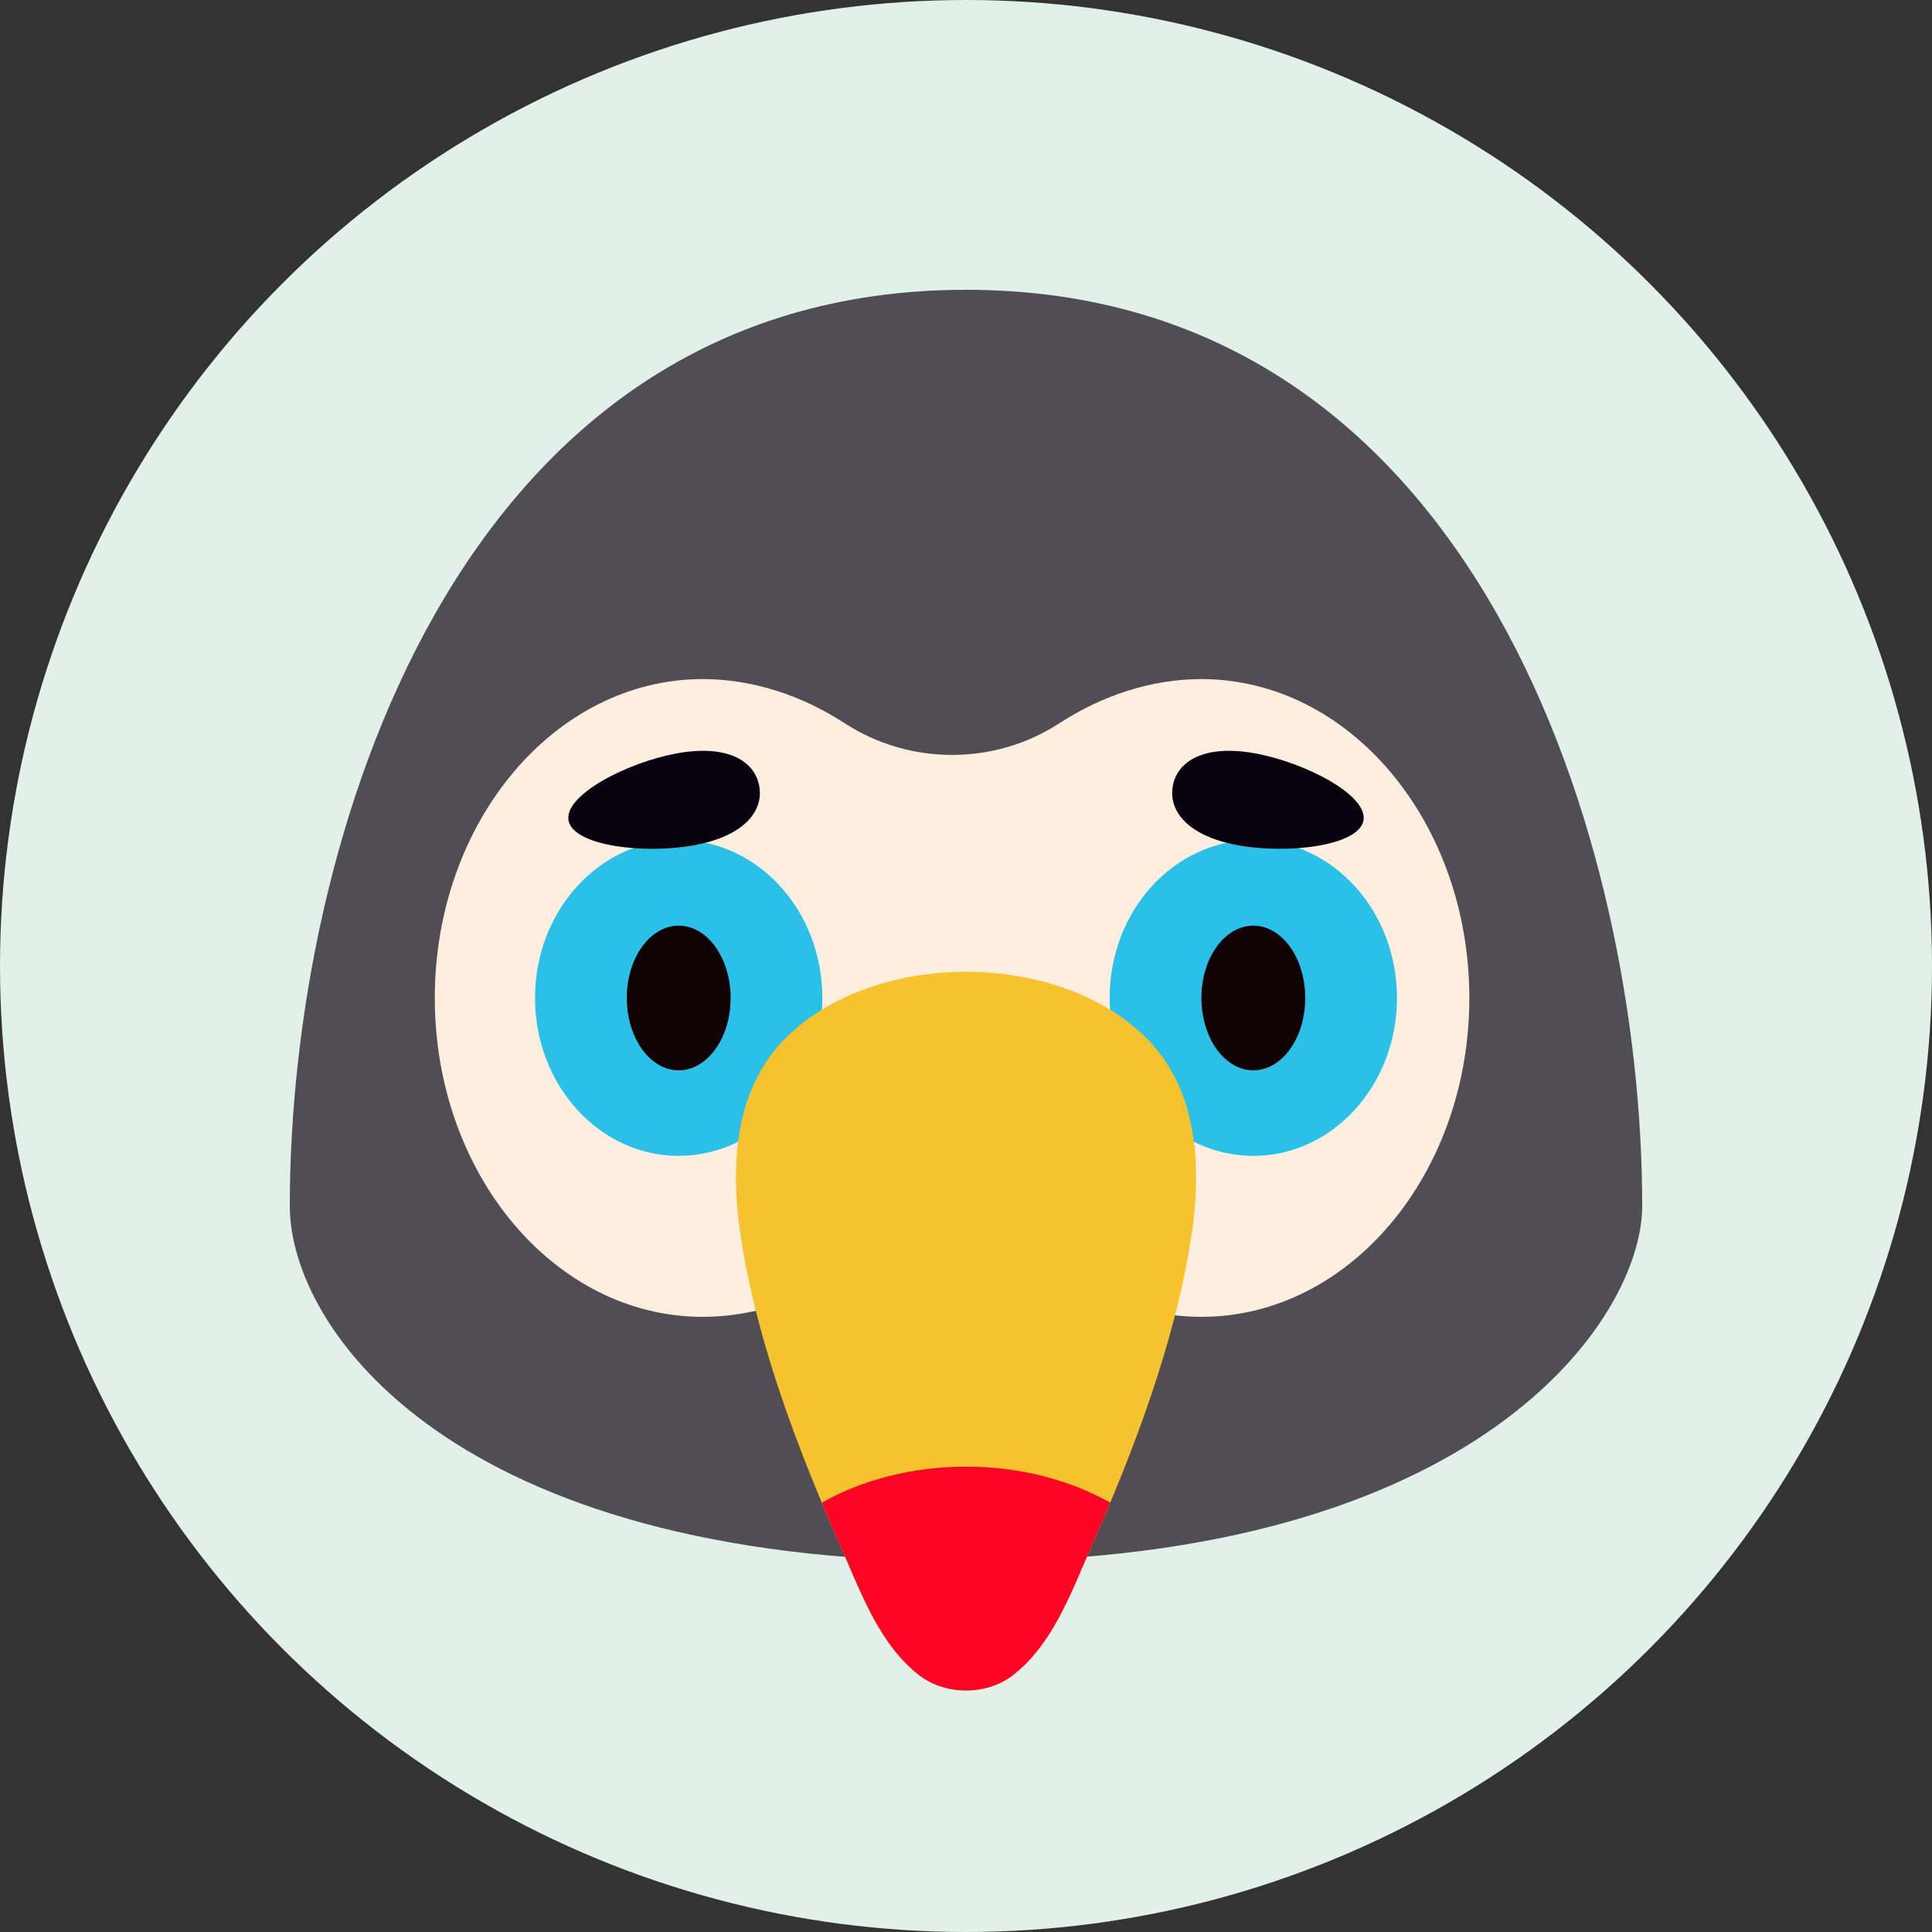 <svg width="40" height="40" viewBox="0 0 40 40" fill="none" xmlns="http://www.w3.org/2000/svg">
<rect x="0" y="0" width="40" height="40" fill="#333333" stroke="none"/>
<circle cx="20" cy="20" r="20" fill="#E1F0E9"/>
<g clip-path="url(#clip0_728_121070)">
<path d="M34 24.97C34 27.286 30.644 32.329 20 32.329C9.356 32.329 6 27.509 6 24.97C6 17.565 9.356 6 20 6C30.644 6 34 17.565 34 24.97Z" fill="#514D54"/>
<path d="M24.873 14.06C23.843 14.06 22.827 14.394 21.93 14.976C20.589 15.848 18.834 15.848 17.492 14.976C16.596 14.394 15.58 14.06 14.549 14.06C11.486 14.06 9.002 17.015 9.002 20.662C9.002 24.308 11.486 27.264 14.549 27.264C15.579 27.264 16.596 26.93 17.492 26.347C18.834 25.476 20.589 25.476 21.93 26.347C22.827 26.93 23.843 27.264 24.873 27.264C27.937 27.264 30.421 24.308 30.421 20.662C30.421 17.015 27.937 14.06 24.873 14.06Z" fill="#FEEEE0"/>
<path d="M14.052 23.931C15.694 23.931 17.026 22.467 17.026 20.662C17.026 18.856 15.694 17.393 14.052 17.393C12.409 17.393 11.077 18.856 11.077 20.662C11.077 22.467 12.409 23.931 14.052 23.931Z" fill="#2BC0E8"/>
<path d="M25.949 23.931C27.592 23.931 28.923 22.467 28.923 20.662C28.923 18.856 27.592 17.393 25.949 17.393C24.306 17.393 22.974 18.856 22.974 20.662C22.974 22.467 24.306 23.931 25.949 23.931Z" fill="#2BC0E8"/>
<path d="M14.052 22.16C14.645 22.16 15.127 21.489 15.127 20.662C15.127 19.835 14.645 19.165 14.052 19.165C13.458 19.165 12.977 19.835 12.977 20.662C12.977 21.489 13.458 22.16 14.052 22.16Z" fill="#0F0202"/>
<path d="M25.949 22.16C26.543 22.16 27.024 21.489 27.024 20.662C27.024 19.835 26.543 19.165 25.949 19.165C25.355 19.165 24.874 19.835 24.874 20.662C24.874 21.489 25.355 22.16 25.949 22.16Z" fill="#0F0202"/>
<path d="M15.719 16.273C15.815 16.799 15.396 17.315 14.364 17.501C13.332 17.688 11.867 17.513 11.771 16.987C11.675 16.461 12.986 15.784 14.017 15.597C15.049 15.41 15.623 15.747 15.719 16.273H15.719Z" fill="#08020E"/>
<path d="M24.282 16.273C24.186 16.799 24.605 17.315 25.636 17.501C26.668 17.688 28.134 17.513 28.229 16.987C28.325 16.461 27.015 15.784 25.983 15.597C24.951 15.41 24.377 15.747 24.281 16.273H24.282Z" fill="#08020E"/>
<path d="M24.669 23.328C24.534 22.635 24.242 21.99 23.708 21.466C21.875 19.67 18.121 19.673 16.292 21.466C15.758 21.99 15.466 22.635 15.331 23.328C15.183 24.091 15.227 24.911 15.349 25.686C15.689 27.834 16.532 30.045 17.409 32.028C17.829 32.979 18.211 34.072 19.07 34.714C19.606 35.095 20.396 35.094 20.93 34.714C21.789 34.072 22.171 32.979 22.592 32.028C23.468 30.045 24.311 27.834 24.651 25.686C24.774 24.91 24.817 24.091 24.669 23.328H24.669Z" fill="#F6C32F"/>
<path d="M20 30.365C18.882 30.365 17.85 30.642 17.014 31.11C17.144 31.421 17.276 31.727 17.409 32.029C17.83 32.98 18.212 34.073 19.071 34.715C19.607 35.096 20.396 35.095 20.93 34.715C21.789 34.073 22.172 32.98 22.592 32.029C22.725 31.727 22.857 31.421 22.987 31.11C22.151 30.642 21.119 30.365 20.001 30.365H20Z" fill="#FE0526"/>
</g>
<defs>
<clipPath id="clip0_728_121070">
<rect width="28" height="29" fill="white" transform="translate(6 6)"/>
</clipPath>
</defs>
</svg>
